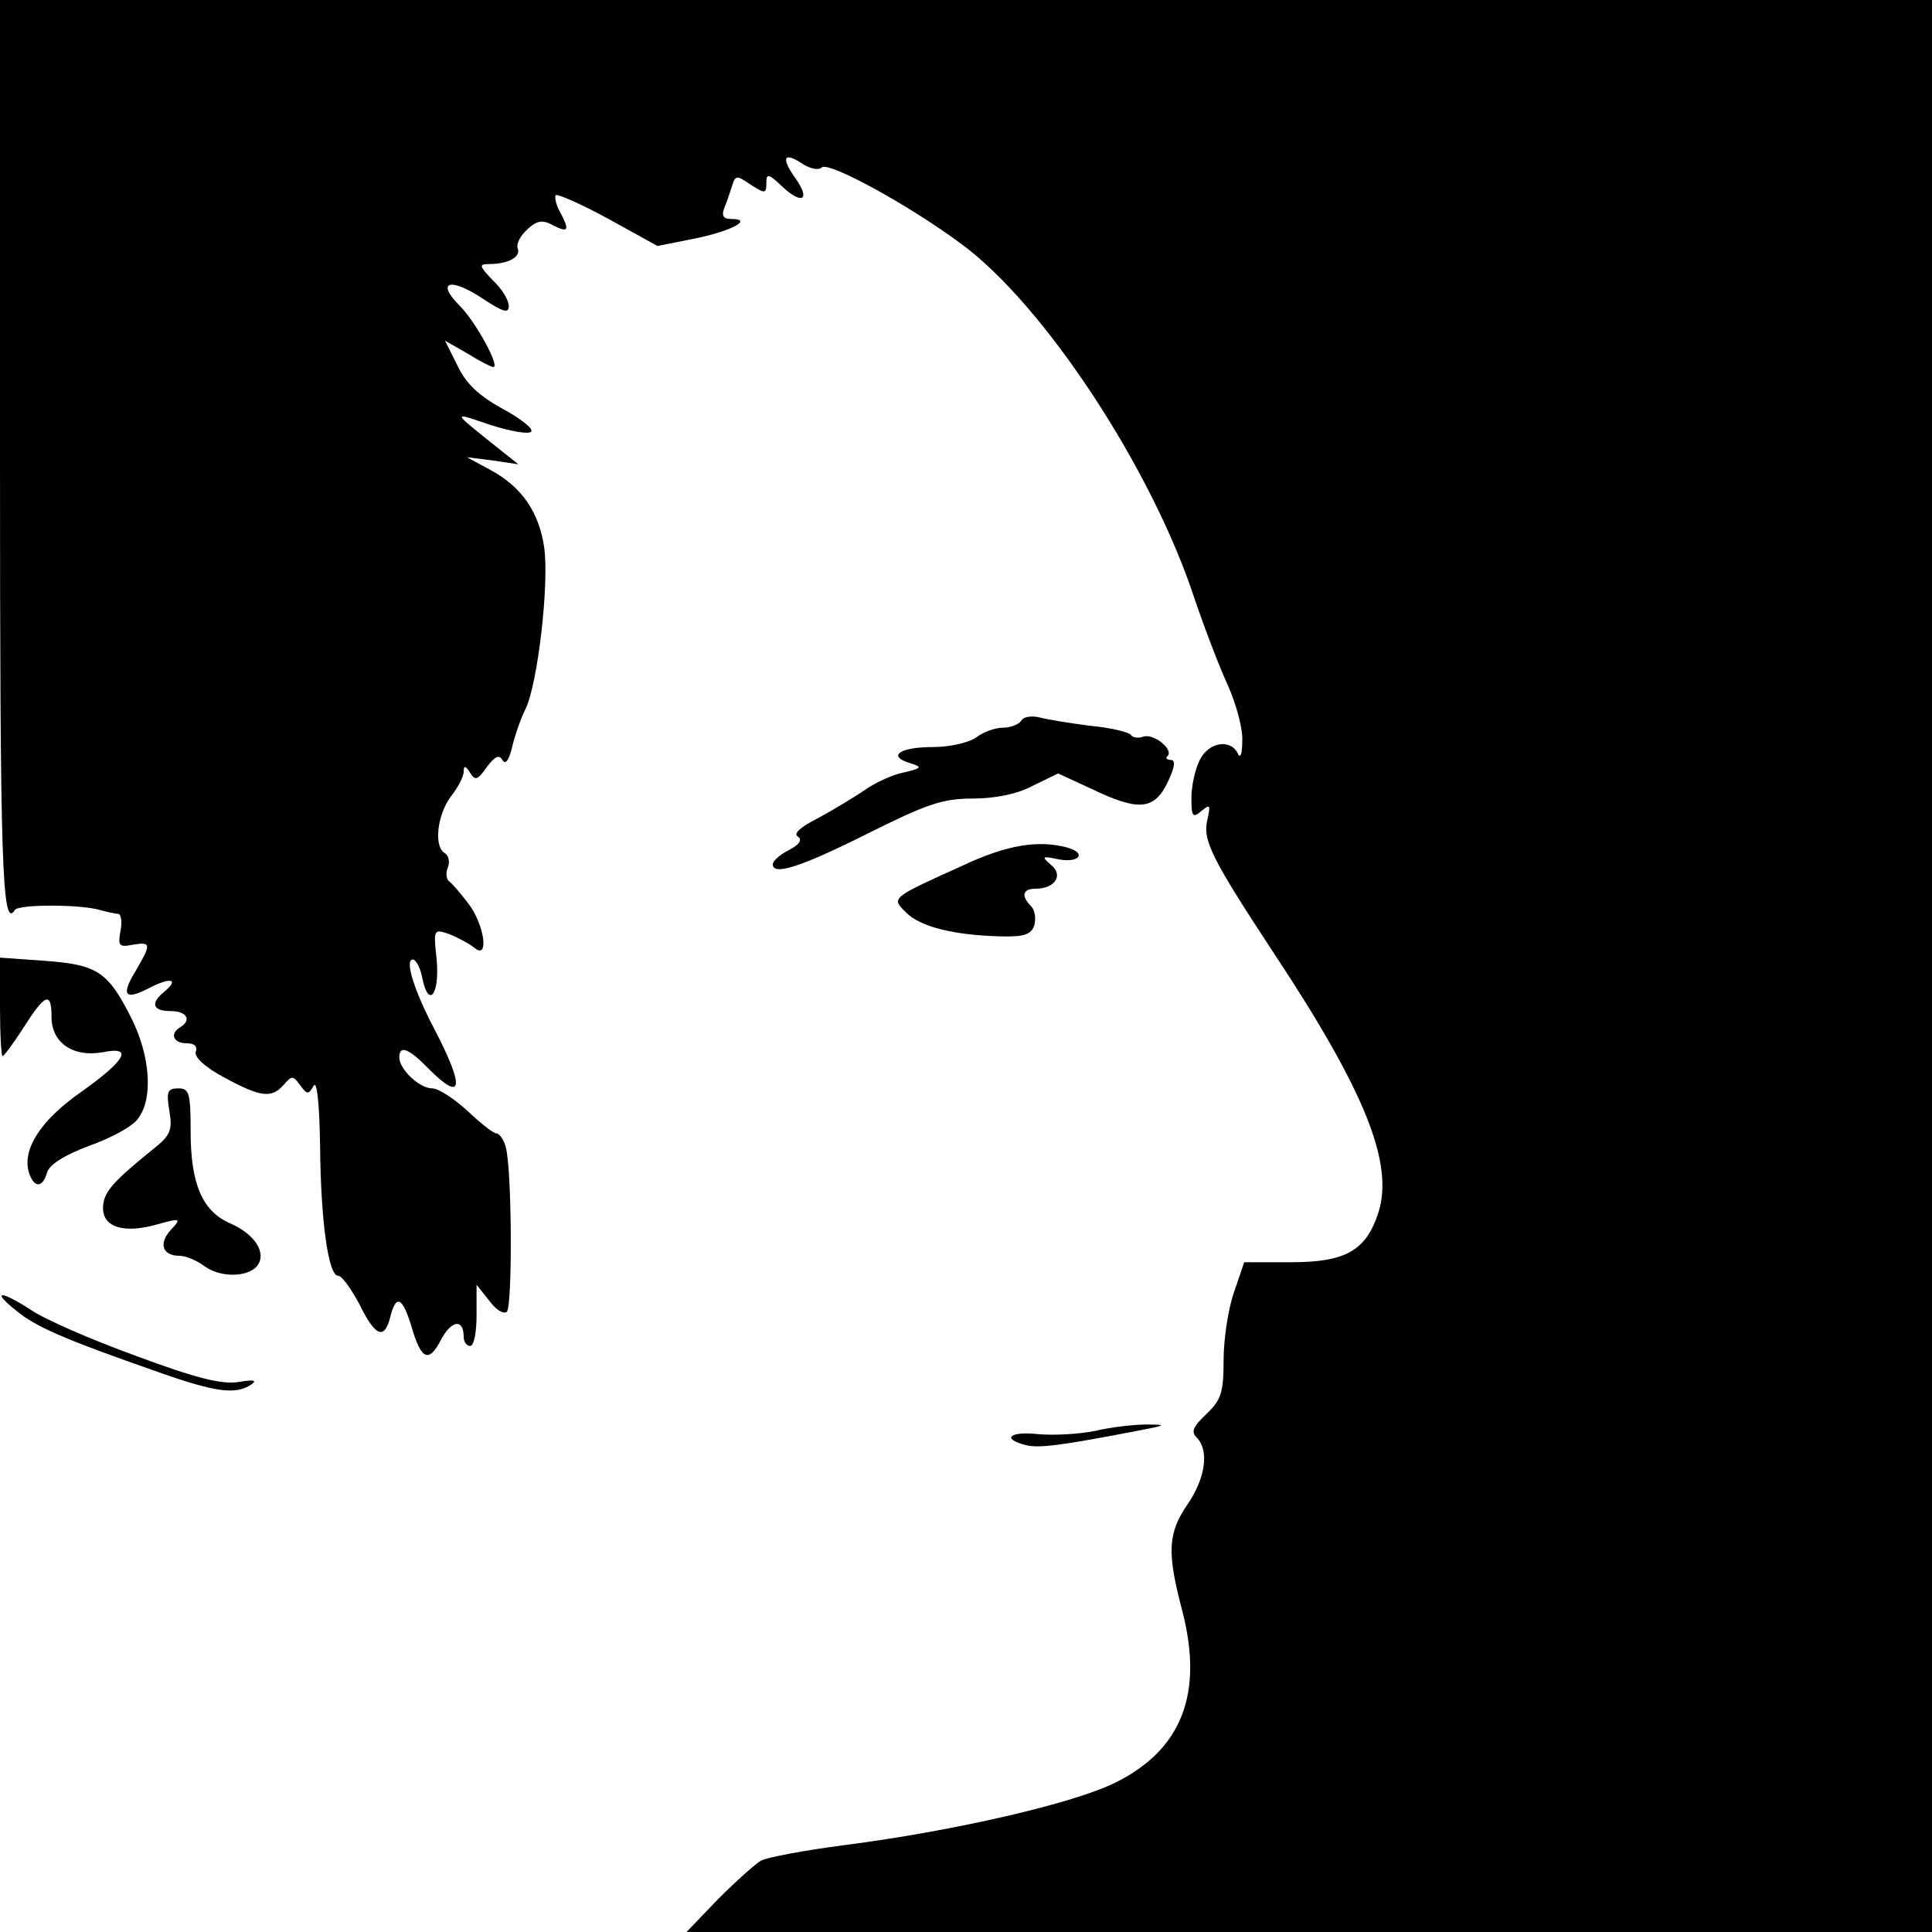 <?xml version="1.0" standalone="no"?>
<!DOCTYPE svg PUBLIC "-//W3C//DTD SVG 20010904//EN"
 "http://www.w3.org/TR/2001/REC-SVG-20010904/DTD/svg10.dtd">
<svg version="1.0" xmlns="http://www.w3.org/2000/svg"
 width="300pt" height="300pt" viewBox="0 0 300 300"
 preserveAspectRatio="xMidYMid meet">
<g transform="translate(0,300) scale(0.1,-0.1)"
fill="#000000" stroke="none">
<path d="M0 2296 c0 -639 3 -741 23 -709 6 9 101 9 132 0 11 -3 24 -6 29 -6 4
-1 6 -13 3 -27 -4 -23 -2 -25 19 -21 29 5 29 1 5 -40 -24 -39 -17 -47 21 -27
33 17 47 14 23 -6 -22 -18 -18 -30 10 -30 25 0 33 -14 15 -25 -17 -10 -11 -25
10 -25 12 0 17 -5 14 -13 -3 -8 14 -24 44 -40 57 -31 74 -33 93 -11 12 14 14
14 25 -1 11 -15 13 -15 21 -1 5 9 9 -26 10 -92 1 -119 13 -203 28 -203 6 0 20
-20 33 -44 25 -51 39 -56 48 -20 9 36 19 31 33 -15 15 -52 27 -57 46 -20 16
30 35 33 35 4 0 -8 5 -14 10 -14 6 0 10 21 10 48 l0 47 20 -25 c10 -14 22 -21
27 -17 9 10 8 226 -2 257 -3 11 -10 20 -14 20 -5 0 -25 16 -45 35 -21 19 -45
35 -55 35 -20 0 -51 30 -51 48 0 20 15 14 46 -18 53 -53 56 -29 8 63 -31 59
-46 107 -33 107 5 0 12 -13 15 -30 10 -47 27 -23 22 30 -5 48 -5 48 21 39 14
-6 31 -15 38 -21 23 -19 15 36 -9 68 -12 16 -26 32 -30 35 -5 3 -6 13 -3 21 4
9 2 19 -4 23 -18 10 -12 60 9 88 11 14 20 31 20 39 0 10 3 9 10 -2 8 -13 12
-11 26 9 12 16 19 20 24 11 5 -8 10 -1 15 19 4 17 13 44 21 60 19 39 37 194
29 251 -8 55 -35 94 -83 120 l-37 20 40 -5 40 -6 -29 23 c-76 61 -76 59 -14
38 32 -10 60 -15 63 -10 3 5 -18 21 -46 36 -36 20 -56 39 -69 67 l-19 38 35
-20 c19 -12 37 -21 40 -21 11 0 -27 70 -52 95 -38 38 -15 45 36 11 32 -21 40
-23 40 -11 0 9 -11 27 -25 40 -21 22 -22 25 -5 25 29 0 49 11 44 24 -3 7 4 20
15 30 15 14 24 15 40 6 24 -12 26 -8 10 22 -6 11 -8 22 -6 25 3 2 40 -14 82
-37 l76 -42 60 12 c57 12 89 30 54 30 -12 0 -15 5 -10 18 4 9 9 25 12 34 5 16
7 16 29 1 22 -14 24 -14 24 3 0 15 3 15 25 -6 30 -28 44 -21 21 12 -23 32 -20
43 8 25 13 -9 27 -12 32 -7 10 10 135 -58 217 -119 128 -94 296 -349 362 -551
16 -47 39 -107 52 -135 12 -27 23 -66 22 -85 0 -21 -3 -29 -7 -20 -11 23 -45
18 -59 -10 -7 -14 -13 -40 -13 -59 0 -29 2 -32 16 -20 13 11 14 9 9 -13 -8
-32 5 -59 103 -208 143 -216 187 -328 162 -404 -19 -58 -51 -76 -135 -76 l-73
0 -16 -47 c-9 -26 -16 -73 -16 -105 0 -51 -4 -62 -27 -84 -20 -19 -24 -27 -15
-36 20 -20 14 -63 -14 -104 -31 -45 -32 -75 -8 -166 33 -128 -1 -215 -104
-266 -64 -32 -249 -75 -420 -97 -62 -8 -120 -19 -130 -24 -9 -5 -39 -32 -67
-60 l-49 -51 967 0 967 0 0 1500 0 1500 -1500 0 -1500 0 0 -704z"/>
<path d="M1586 1881 c-4 -6 -17 -11 -29 -11 -12 0 -31 -7 -41 -15 -11 -8 -41
-15 -67 -15 -52 0 -72 -14 -36 -25 20 -6 19 -8 -12 -15 -18 -4 -45 -17 -60
-28 -15 -10 -46 -29 -70 -42 -28 -14 -40 -25 -32 -29 7 -5 3 -12 -14 -21 -14
-7 -25 -17 -25 -22 0 -18 42 -5 146 47 92 46 117 55 164 55 35 0 70 7 94 20
l39 19 52 -24 c73 -35 97 -33 118 10 11 23 13 35 5 35 -6 0 -9 3 -5 6 10 10
-22 36 -38 30 -8 -3 -17 -1 -19 3 -3 4 -31 11 -63 14 -32 4 -68 10 -79 13 -12
3 -25 1 -28 -5z"/>
<path d="M1495 1656 c-113 -51 -111 -50 -88 -73 22 -22 73 -35 146 -37 38 -1
48 3 53 17 3 11 1 24 -5 30 -16 16 -13 27 7 27 30 0 44 21 24 37 -15 13 -14
14 10 9 33 -7 47 9 15 18 -45 12 -94 4 -162 -28z"/>
<path d="M0 1436 c0 -42 2 -76 4 -76 2 0 17 20 33 45 33 52 43 56 43 16 0 -40
33 -63 79 -55 49 10 37 -12 -35 -63 -61 -43 -90 -88 -79 -124 8 -24 21 -24 28
0 3 12 26 27 66 42 34 12 69 31 76 43 23 31 18 96 -10 153 -37 74 -53 85 -135
91 l-70 5 0 -77z"/>
<path d="M263 1275 c5 -30 2 -38 -26 -60 -63 -51 -77 -67 -77 -91 0 -30 33
-40 85 -25 36 10 37 9 20 -9 -19 -21 -13 -40 14 -40 9 0 26 -7 37 -15 24 -19
68 -19 83 -1 16 20 -3 50 -43 67 -42 19 -60 61 -60 142 0 59 -2 67 -19 67 -17
0 -19 -5 -14 -35z"/>
<path d="M25 965 c30 -25 73 -44 222 -96 88 -31 119 -35 143 -19 10 7 4 8 -20
4 -26 -4 -66 6 -160 41 -69 25 -142 57 -162 71 -48 31 -62 30 -23 -1z"/>
<path d="M1700 778 c-25 -5 -64 -7 -87 -5 -45 5 -59 -7 -20 -17 20 -5 53 -1
177 23 42 8 42 9 10 9 -19 0 -55 -4 -80 -10z"/>
</g>
</svg>
